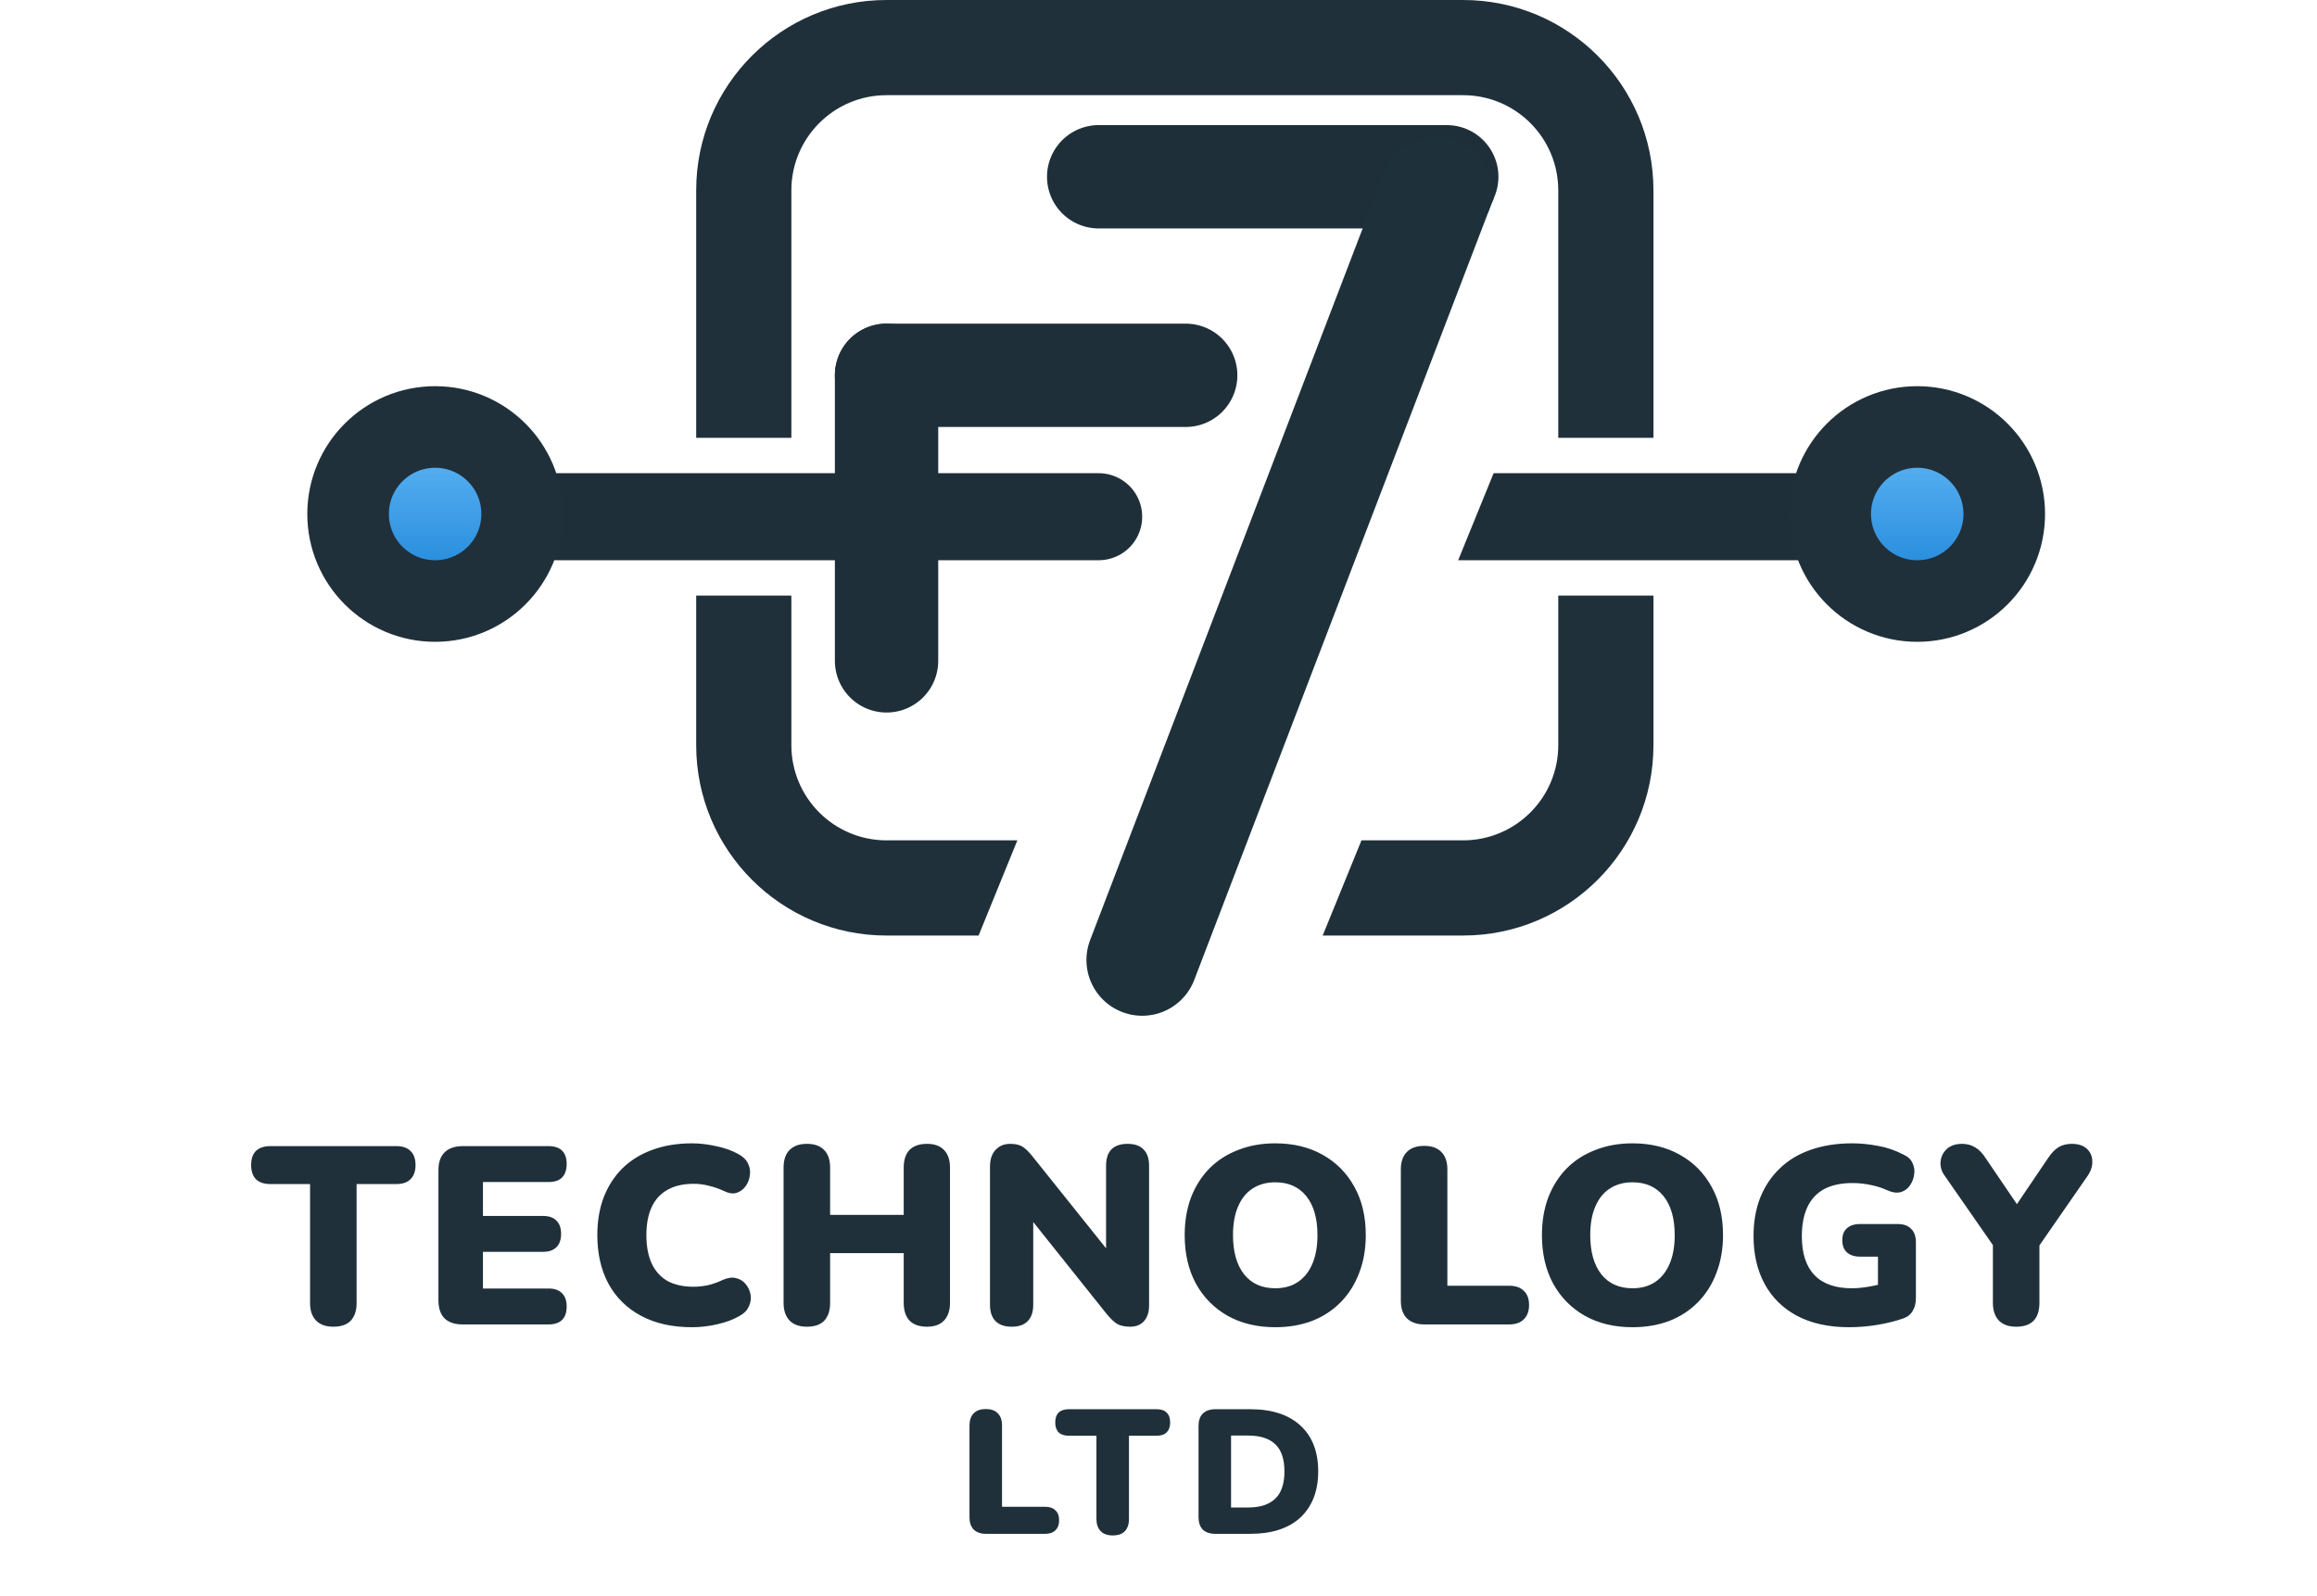 <svg width="852" height="587" viewBox="0 0 852 587" fill="none" xmlns="http://www.w3.org/2000/svg">
<path d="M326 138H436" stroke="#1E2F39" stroke-width="38" stroke-linecap="round"/>
<path fill-rule="evenodd" clip-rule="evenodd" d="M536.192 206L666 206C674.837 206 682 198.837 682 190C682 181.163 674.837 174 666 174L549.227 174L536.192 206Z" fill="#1E2F39"/>
<path d="M197 190H404" stroke="#1E2F39" stroke-width="32" stroke-linecap="round"/>
<path d="M326 138V243" stroke="#1E2F39" stroke-width="38" stroke-linecap="round"/>
<path d="M404 65L532 65" stroke="#1E2F39" stroke-width="38" stroke-linecap="round"/>
<path d="M420 353L528 71" stroke="#1E313A" stroke-width="41" stroke-linecap="round"/>
<path d="M549 73L547 78" stroke="#1E2F39" stroke-width="0.5" stroke-linecap="round"/>
<path fill-rule="evenodd" clip-rule="evenodd" d="M538 35H326C306.67 35 291 50.67 291 70V161H256V70C256 31.34 287.34 0 326 0H538C576.66 0 608 31.34 608 70V161H573V70C573 50.67 557.33 35 538 35ZM291 219H256V274C256 312.66 287.34 344 326 344H359.843L374.1 309H326C306.67 309 291 293.33 291 274V219ZM573 219H608V274C608 312.66 576.66 344 538 344H486.377L500.634 309H538C557.33 309 573 293.33 573 274V219Z" fill="#1F303A"/>
<circle cx="160" cy="189" r="32" fill="url(#paint0_linear_1_40)" style="mix-blend-mode:plus-darker"/>
<circle cx="160" cy="189" r="32" stroke="#1F303A" stroke-width="30"/>
<circle cx="705" cy="189" r="32" fill="url(#paint1_linear_1_40)" style="mix-blend-mode:plus-darker"/>
<circle cx="705" cy="189" r="32" stroke="#1F303A" stroke-width="30"/>
<path d="M362.545 564C360.639 564 359.144 563.48 358.06 562.44C357.02 561.357 356.5 559.862 356.5 557.955V524.155C356.5 522.205 357.02 520.71 358.06 519.67C359.1 518.63 360.574 518.11 362.48 518.11C364.43 518.11 365.904 518.63 366.9 519.67C367.94 520.71 368.46 522.205 368.46 524.155V554.055H384.32C385.967 554.055 387.224 554.488 388.09 555.355C389 556.178 389.455 557.392 389.455 558.995C389.455 560.598 389 561.833 388.09 562.7C387.224 563.567 385.967 564 384.32 564H362.545ZM409.16 564.585C407.253 564.585 405.78 564.065 404.74 563.025C403.7 561.942 403.18 560.447 403.18 558.54V527.925H392.975C391.372 527.925 390.137 527.513 389.27 526.69C388.447 525.823 388.035 524.61 388.035 523.05C388.035 521.447 388.447 520.233 389.27 519.41C390.137 518.587 391.372 518.175 392.975 518.175H425.345C426.948 518.175 428.162 518.587 428.985 519.41C429.852 520.233 430.285 521.447 430.285 523.05C430.285 524.61 429.852 525.823 428.985 526.69C428.162 527.513 426.948 527.925 425.345 527.925H415.14V558.54C415.14 560.447 414.642 561.942 413.645 563.025C412.648 564.065 411.153 564.585 409.16 564.585ZM446.961 564C444.924 564 443.364 563.48 442.281 562.44C441.241 561.357 440.721 559.818 440.721 557.825V524.35C440.721 522.357 441.241 520.84 442.281 519.8C443.364 518.717 444.924 518.175 446.961 518.175H459.701C467.674 518.175 473.828 520.168 478.161 524.155C482.538 528.142 484.726 533.775 484.726 541.055C484.726 544.695 484.163 547.945 483.036 550.805C481.909 553.622 480.284 556.027 478.161 558.02C476.038 559.97 473.416 561.465 470.296 562.505C467.219 563.502 463.688 564 459.701 564H446.961ZM452.681 554.315H458.921C461.218 554.315 463.189 554.033 464.836 553.47C466.526 552.907 467.913 552.083 468.996 551C470.123 549.917 470.946 548.552 471.466 546.905C472.029 545.258 472.311 543.308 472.311 541.055C472.311 536.548 471.206 533.233 468.996 531.11C466.786 528.943 463.428 527.86 458.921 527.86H452.681V554.315Z" fill="#1F303A"/>
<path d="M122.574 487.837C119.846 487.837 117.738 487.093 116.25 485.605C114.762 484.055 114.018 481.916 114.018 479.188V435.385H99.417C97.123 435.385 95.356 434.796 94.116 433.618C92.938 432.378 92.349 430.642 92.349 428.41C92.349 426.116 92.938 424.38 94.116 423.202C95.356 422.024 97.123 421.435 99.417 421.435H145.731C148.025 421.435 149.761 422.024 150.939 423.202C152.179 424.38 152.799 426.116 152.799 428.41C152.799 430.642 152.179 432.378 150.939 433.618C149.761 434.796 148.025 435.385 145.731 435.385H131.13V479.188C131.13 481.916 130.417 484.055 128.991 485.605C127.565 487.093 125.426 487.837 122.574 487.837ZM170.149 487C167.235 487 165.003 486.256 163.453 484.768C161.965 483.218 161.221 481.017 161.221 478.165V430.27C161.221 427.418 161.965 425.248 163.453 423.76C165.003 422.21 167.235 421.435 170.149 421.435H201.676C203.908 421.435 205.582 421.993 206.698 423.109C207.814 424.225 208.372 425.837 208.372 427.945C208.372 430.115 207.814 431.789 206.698 432.967C205.582 434.083 203.908 434.641 201.676 434.641H177.589V447.103H199.63C201.8 447.103 203.443 447.661 204.559 448.777C205.737 449.893 206.326 451.536 206.326 453.706C206.326 455.876 205.737 457.519 204.559 458.635C203.443 459.751 201.8 460.309 199.63 460.309H177.589V473.794H201.676C203.908 473.794 205.582 474.383 206.698 475.561C207.814 476.677 208.372 478.289 208.372 480.397C208.372 482.567 207.814 484.21 206.698 485.326C205.582 486.442 203.908 487 201.676 487H170.149ZM254.426 488.023C247.172 488.023 240.941 486.628 235.733 483.838C230.525 481.048 226.526 477.111 223.736 472.027C221.008 466.943 219.644 460.991 219.644 454.171C219.644 449.087 220.419 444.468 221.969 440.314C223.581 436.16 225.875 432.595 228.851 429.619C231.889 426.643 235.547 424.38 239.825 422.83C244.165 421.218 249.032 420.412 254.426 420.412C257.278 420.412 260.223 420.753 263.261 421.435C266.361 422.055 269.089 423.016 271.445 424.318C273.181 425.248 274.39 426.426 275.072 427.852C275.754 429.278 275.971 430.735 275.723 432.223C275.537 433.711 275.01 435.044 274.142 436.222C273.274 437.4 272.158 438.206 270.794 438.64C269.43 439.012 267.942 438.795 266.33 437.989C264.47 437.121 262.61 436.47 260.75 436.036C258.952 435.54 257.061 435.292 255.077 435.292C251.233 435.292 248.009 436.036 245.405 437.524C242.863 438.95 240.941 441.058 239.639 443.848C238.337 446.638 237.686 450.079 237.686 454.171C237.686 458.263 238.337 461.735 239.639 464.587C240.941 467.377 242.863 469.516 245.405 471.004C248.009 472.43 251.233 473.143 255.077 473.143C256.689 473.143 258.425 472.957 260.285 472.585C262.145 472.151 263.974 471.5 265.772 470.632C267.632 469.826 269.275 469.609 270.701 469.981C272.189 470.353 273.367 471.097 274.235 472.213C275.165 473.329 275.754 474.631 276.002 476.119C276.25 477.545 276.033 478.971 275.351 480.397C274.731 481.823 273.615 482.97 272.003 483.838C269.833 485.14 267.136 486.163 263.912 486.907C260.75 487.651 257.588 488.023 254.426 488.023ZM296.693 487.837C293.965 487.837 291.857 487.093 290.369 485.605C288.881 484.055 288.137 481.885 288.137 479.095V429.34C288.137 426.488 288.881 424.318 290.369 422.83C291.857 421.342 293.965 420.598 296.693 420.598C299.483 420.598 301.591 421.342 303.017 422.83C304.505 424.318 305.249 426.488 305.249 429.34V446.731H332.312V429.34C332.312 426.488 333.025 424.318 334.451 422.83C335.939 421.342 338.078 420.598 340.868 420.598C343.596 420.598 345.673 421.342 347.099 422.83C348.587 424.318 349.331 426.488 349.331 429.34V479.095C349.331 481.885 348.587 484.055 347.099 485.605C345.673 487.093 343.596 487.837 340.868 487.837C338.078 487.837 335.939 487.093 334.451 485.605C333.025 484.055 332.312 481.885 332.312 479.095V460.774H305.249V479.095C305.249 481.885 304.536 484.055 303.11 485.605C301.684 487.093 299.545 487.837 296.693 487.837ZM372.035 487.837C369.431 487.837 367.447 487.155 366.083 485.791C364.719 484.427 364.037 482.412 364.037 479.746V429.061C364.037 426.333 364.719 424.256 366.083 422.83C367.447 421.342 369.245 420.598 371.477 420.598C373.461 420.598 375.011 420.97 376.127 421.714C377.243 422.458 378.483 423.698 379.847 425.434L409.328 462.262H406.724V428.596C406.724 425.992 407.375 424.008 408.677 422.644C410.041 421.28 412.025 420.598 414.629 420.598C417.233 420.598 419.186 421.28 420.488 422.644C421.852 424.008 422.534 425.992 422.534 428.596V480.118C422.534 482.474 421.914 484.365 420.674 485.791C419.434 487.155 417.76 487.837 415.652 487.837C413.544 487.837 411.87 487.465 410.63 486.721C409.452 485.915 408.181 484.675 406.817 483.001L377.336 446.08H379.94V479.746C379.94 482.412 379.258 484.427 377.894 485.791C376.592 487.155 374.639 487.837 372.035 487.837ZM468.924 488.023C462.29 488.023 456.462 486.628 451.44 483.838C446.418 480.986 442.512 477.018 439.722 471.934C436.994 466.85 435.63 460.929 435.63 454.171C435.63 449.087 436.405 444.468 437.955 440.314C439.567 436.16 441.83 432.595 444.744 429.619C447.72 426.643 451.254 424.38 455.346 422.83C459.438 421.218 463.964 420.412 468.924 420.412C475.558 420.412 481.355 421.807 486.315 424.597C491.337 427.387 495.243 431.324 498.033 436.408C500.823 441.43 502.218 447.351 502.218 454.171C502.218 459.255 501.412 463.874 499.8 468.028C498.25 472.182 495.987 475.778 493.011 478.816C490.097 481.792 486.594 484.086 482.502 485.698C478.41 487.248 473.884 488.023 468.924 488.023ZM468.924 473.701C472.21 473.701 475 472.926 477.294 471.376C479.588 469.826 481.355 467.594 482.595 464.68C483.835 461.766 484.455 458.263 484.455 454.171C484.455 448.033 483.091 443.259 480.363 439.849C477.635 436.439 473.822 434.734 468.924 434.734C465.7 434.734 462.91 435.509 460.554 437.059C458.26 438.547 456.493 440.748 455.253 443.662C454.013 446.514 453.393 450.017 453.393 454.171C453.393 460.309 454.757 465.114 457.485 468.586C460.213 471.996 464.026 473.701 468.924 473.701ZM523.76 487C521.032 487 518.893 486.256 517.343 484.768C515.855 483.218 515.111 481.079 515.111 478.351V429.991C515.111 427.201 515.855 425.062 517.343 423.574C518.831 422.086 520.939 421.342 523.667 421.342C526.457 421.342 528.565 422.086 529.991 423.574C531.479 425.062 532.223 427.201 532.223 429.991V472.771H554.915C557.271 472.771 559.069 473.391 560.309 474.631C561.611 475.809 562.262 477.545 562.262 479.839C562.262 482.133 561.611 483.9 560.309 485.14C559.069 486.38 557.271 487 554.915 487H523.76ZM600.29 488.023C593.656 488.023 587.828 486.628 582.806 483.838C577.784 480.986 573.878 477.018 571.088 471.934C568.36 466.85 566.996 460.929 566.996 454.171C566.996 449.087 567.771 444.468 569.321 440.314C570.933 436.16 573.196 432.595 576.11 429.619C579.086 426.643 582.62 424.38 586.712 422.83C590.804 421.218 595.33 420.412 600.29 420.412C606.924 420.412 612.721 421.807 617.681 424.597C622.703 427.387 626.609 431.324 629.399 436.408C632.189 441.43 633.584 447.351 633.584 454.171C633.584 459.255 632.778 463.874 631.166 468.028C629.616 472.182 627.353 475.778 624.377 478.816C621.463 481.792 617.96 484.086 613.868 485.698C609.776 487.248 605.25 488.023 600.29 488.023ZM600.29 473.701C603.576 473.701 606.366 472.926 608.66 471.376C610.954 469.826 612.721 467.594 613.961 464.68C615.201 461.766 615.821 458.263 615.821 454.171C615.821 448.033 614.457 443.259 611.729 439.849C609.001 436.439 605.188 434.734 600.29 434.734C597.066 434.734 594.276 435.509 591.92 437.059C589.626 438.547 587.859 440.748 586.619 443.662C585.379 446.514 584.759 450.017 584.759 454.171C584.759 460.309 586.123 465.114 588.851 468.586C591.579 471.996 595.392 473.701 600.29 473.701ZM679.957 488.023C672.455 488.023 666.069 486.628 660.799 483.838C655.591 481.048 651.623 477.142 648.895 472.12C646.167 467.098 644.803 461.239 644.803 454.543C644.803 449.335 645.609 444.654 647.221 440.5C648.895 436.284 651.282 432.688 654.382 429.712C657.482 426.674 661.264 424.38 665.728 422.83C670.254 421.218 675.369 420.412 681.073 420.412C684.173 420.412 687.335 420.722 690.559 421.342C693.783 421.9 696.945 422.985 700.045 424.597C701.657 425.341 702.742 426.395 703.3 427.759C703.92 429.061 704.106 430.456 703.858 431.944C703.672 433.37 703.145 434.703 702.277 435.943C701.471 437.121 700.355 437.927 698.929 438.361C697.503 438.733 695.891 438.516 694.093 437.71C692.233 436.842 690.218 436.191 688.048 435.757C685.878 435.261 683.584 435.013 681.166 435.013C677.012 435.013 673.54 435.757 670.75 437.245C668.022 438.733 665.976 440.934 664.612 443.848C663.248 446.762 662.566 450.327 662.566 454.543C662.566 460.867 664.116 465.641 667.216 468.865C670.316 472.089 674.904 473.701 680.98 473.701C682.84 473.701 684.855 473.515 687.025 473.143C689.257 472.771 691.489 472.244 693.721 471.562L690.559 477.979V462.076H684.049C681.941 462.076 680.298 461.549 679.12 460.495C678.004 459.441 677.446 457.953 677.446 456.031C677.446 454.109 678.004 452.652 679.12 451.66C680.298 450.606 681.941 450.079 684.049 450.079H697.813C699.983 450.079 701.626 450.668 702.742 451.846C703.92 452.962 704.509 454.605 704.509 456.775V477.328C704.509 479.188 704.106 480.769 703.3 482.071C702.556 483.373 701.347 484.303 699.673 484.861C696.759 485.853 693.597 486.628 690.187 487.186C686.777 487.744 683.367 488.023 679.957 488.023ZM741.376 487.837C738.648 487.837 736.54 487.093 735.052 485.605C733.564 484.055 732.82 481.854 732.82 479.002V453.52L736.354 462.913L714.964 432.13C713.91 430.642 713.445 428.999 713.569 427.201C713.755 425.341 714.499 423.791 715.801 422.551C717.165 421.249 719.087 420.598 721.567 420.598C723.303 420.598 724.884 421.032 726.31 421.9C727.736 422.706 729.069 424.101 730.309 426.085L743.329 445.243H739.981L753.001 425.992C754.303 424.008 755.636 422.613 757 421.807C758.364 421.001 759.976 420.598 761.836 420.598C764.192 420.598 766.021 421.187 767.323 422.365C768.625 423.543 769.307 425.031 769.369 426.829C769.493 428.627 768.935 430.456 767.695 432.316L746.491 462.913L749.932 453.52V479.002C749.932 484.892 747.08 487.837 741.376 487.837Z" fill="#1F303A"/>
<defs>
<linearGradient id="paint0_linear_1_40" x1="160" y1="142" x2="160" y2="236" gradientUnits="userSpaceOnUse">
<stop stop-color="#76C6FD"/>
<stop offset="1" stop-color="#0876D0"/>
</linearGradient>
<linearGradient id="paint1_linear_1_40" x1="705" y1="142" x2="705" y2="236" gradientUnits="userSpaceOnUse">
<stop stop-color="#76C6FD"/>
<stop offset="1" stop-color="#0876D0"/>
</linearGradient>
</defs>
</svg>
